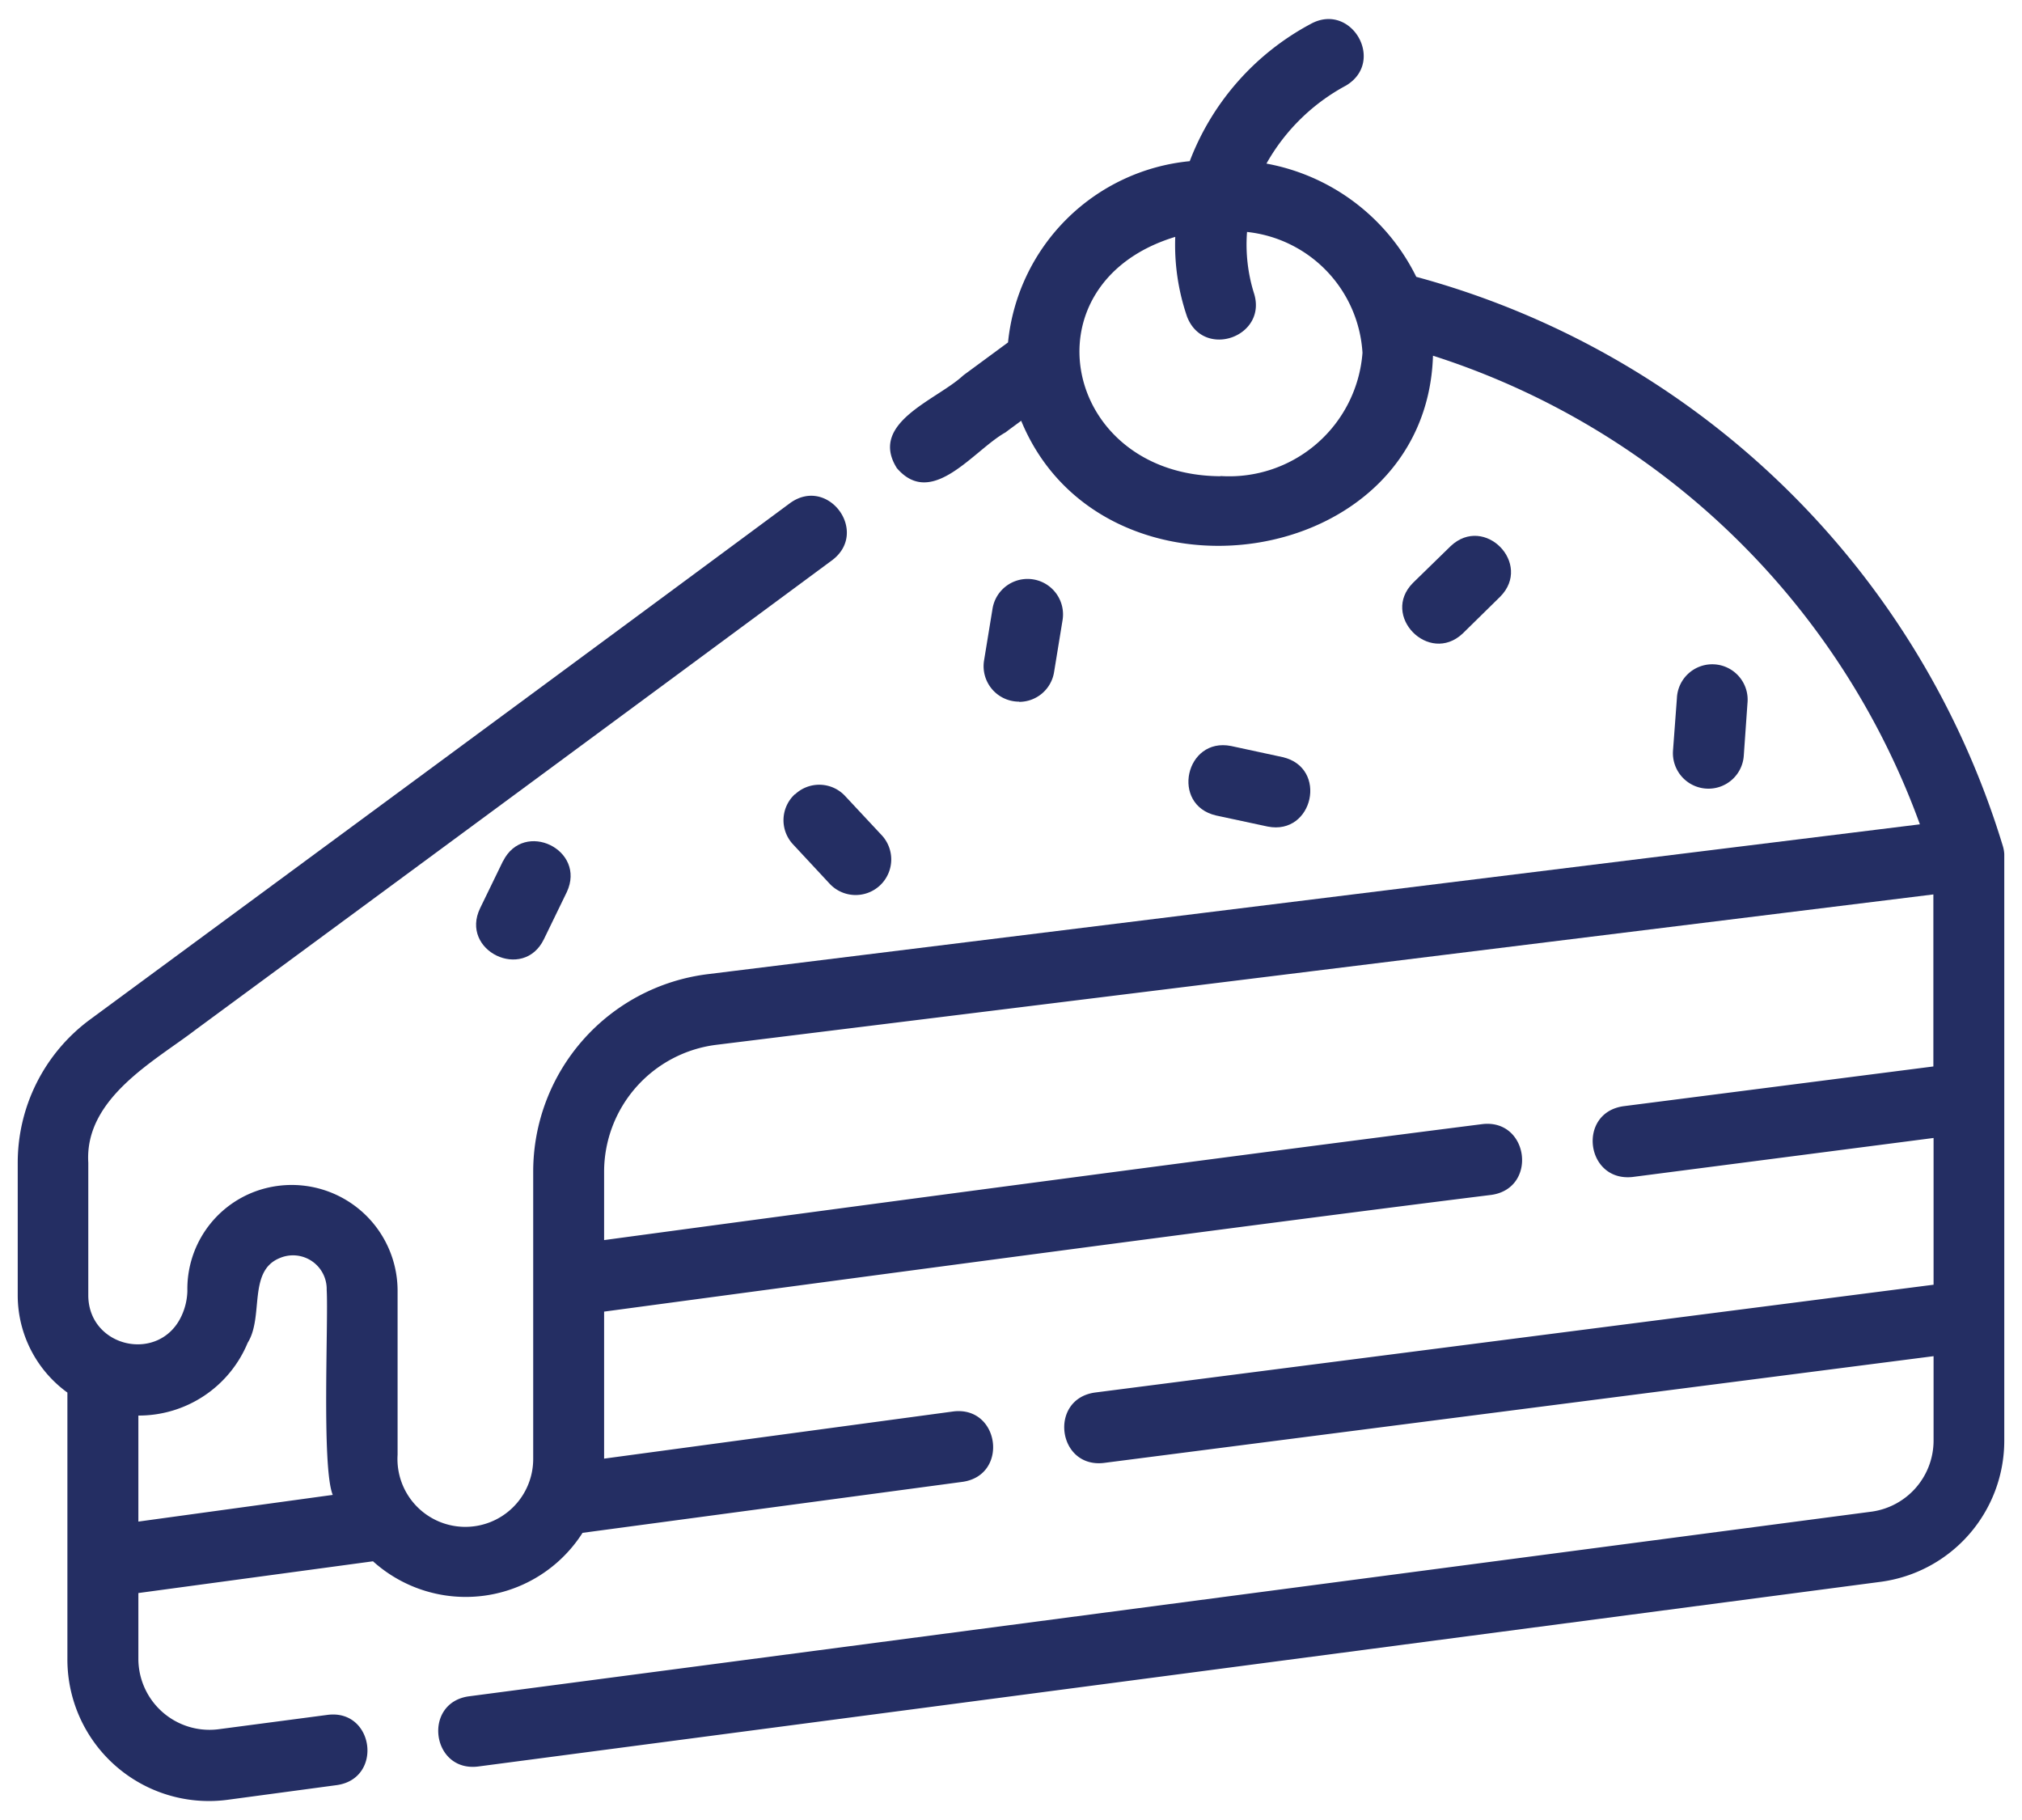 <svg id="Livello_1" data-name="Livello 1" xmlns="http://www.w3.org/2000/svg" viewBox="0 0 300 270"><defs><style>.cls-1{fill:#242e63;}</style></defs><path class="cls-1" d="M297.13,125.42a125.17,125.17,0,0,0-87-84.35,31,31,0,0,0-22.23-16.8,29.57,29.57,0,0,1,11.81-11.58c5.93-3.56.77-12.47-5.26-9.13a38.68,38.68,0,0,0-17.93,20.35A30,30,0,0,0,149.56,50.8l-6.63,4.88c-3.89,3.65-14.1,7-9.87,13.76,5.23,6.11,11.4-2.66,16.12-5.29.76-.58,1.56-1.15,2.33-1.73,12,29.12,60.09,22.51,61.1-9.65a113.72,113.72,0,0,1,72.24,69.52L105,144.52A29.52,29.52,0,0,0,79.11,173.8v42.61a10.07,10.07,0,1,1-20.12-.6V191.4a15.71,15.71,0,0,0-21-14.69,15.42,15.42,0,0,0-10.19,14.81,9.31,9.31,0,0,1-.88,3.72c-3.26,7-13.73,4.72-13.82-3V172.49C12.52,162.92,23,157.38,29,152.78Q76.27,118,123.49,83.09c5.51-4.19-.63-12.5-6.25-8.47-34.73,25.71-69.08,51-103.95,76.68A26.39,26.39,0,0,0,2.63,172.49v19.74A17.82,17.82,0,0,0,10,206.59v39.53A21,21,0,0,0,33.79,267L50,264.82c6.87-1,5.5-11.27-1.37-10.42l-16.24,2.14a10.55,10.55,0,0,1-11.86-10.42v-9.79l34.81-4.71a20.55,20.55,0,0,0,31.09-4.22l56.41-7.57c6.86-1,5.49-11.27-1.39-10.44l-51.82,7V194.58c35.65-4.79,96.88-13,131.67-17.32,6.86-1,5.54-11.27-1.34-10.5-34.73,4.41-95.15,12.45-130.33,17.21V173.8A19,19,0,0,1,106.28,155l180.57-22.31v25.52l-46,5.9c-6.88,1-5.57,11.23,1.35,10.5l44.68-5.79v21.77l-124.46,16c-6.85,1-5.53,11.22,1.34,10.44l123.12-15.84v12.59a10.65,10.65,0,0,1-9.16,10.47L69.51,251.66c-6.82,1-5.48,11.21,1.38,10.41l208.18-27.41a21.13,21.13,0,0,0,18.3-20.88V126.71a5.07,5.07,0,0,0-.24-1.29ZM181.06,70.65c-23.38-.14-29.28-28.65-6.69-35.51A32.74,32.74,0,0,0,176.13,47c2.49,6.36,12.05,2.91,9.89-3.59a24.29,24.29,0,0,1-1-9,19.2,19.2,0,0,1,17.13,17.93,19.83,19.83,0,0,1-21.05,18.28ZM20.53,225.73V210a17.48,17.48,0,0,0,16.22-10.8c2.42-3.86,0-10.6,4.72-12.55a5,5,0,0,1,7,4.71c.27,4.58-.77,26.38.9,30.41Zm0,0"/><path class="cls-1" d="M151.21,104.12a5.24,5.24,0,0,0,5.18-4.41L157.65,92a5.26,5.26,0,1,0-10.39-1.7L146,98a5.26,5.26,0,0,0,5.21,6.09Zm0,0"/><path class="cls-1" d="M188.08,122.62c6.77,1.35,9-8.74,2.22-10.3l-7.65-1.65c-6.77-1.34-9,8.74-2.22,10.31Zm0,0"/><path class="cls-1" d="M217,94l5.59-5.49c4.82-4.87-2.33-12.22-7.35-7.5l-5.59,5.45C204.8,91.32,212,98.66,217,94Zm0,0"/><path class="cls-1" d="M253.49,117a5.25,5.25,0,0,0,5.23-4.88l.55-7.81a5.25,5.25,0,1,0-10.47-.74l-.58,7.79a5.27,5.27,0,0,0,5.27,5.64Zm0,0"/><path class="cls-1" d="M117.93,117.83a5.24,5.24,0,0,0-.28,7.42L123,131a5.28,5.28,0,1,0,7.73-7.19l-5.35-5.73a5.24,5.24,0,0,0-7.42-.24Zm0,0"/><path class="cls-1" d="M74.64,127.72l-3.4,7c-3.07,6.33,6.41,10.91,9.46,4.61l3.4-7c2.93-6.27-6.36-10.77-9.46-4.58Zm0,0"/></svg>
